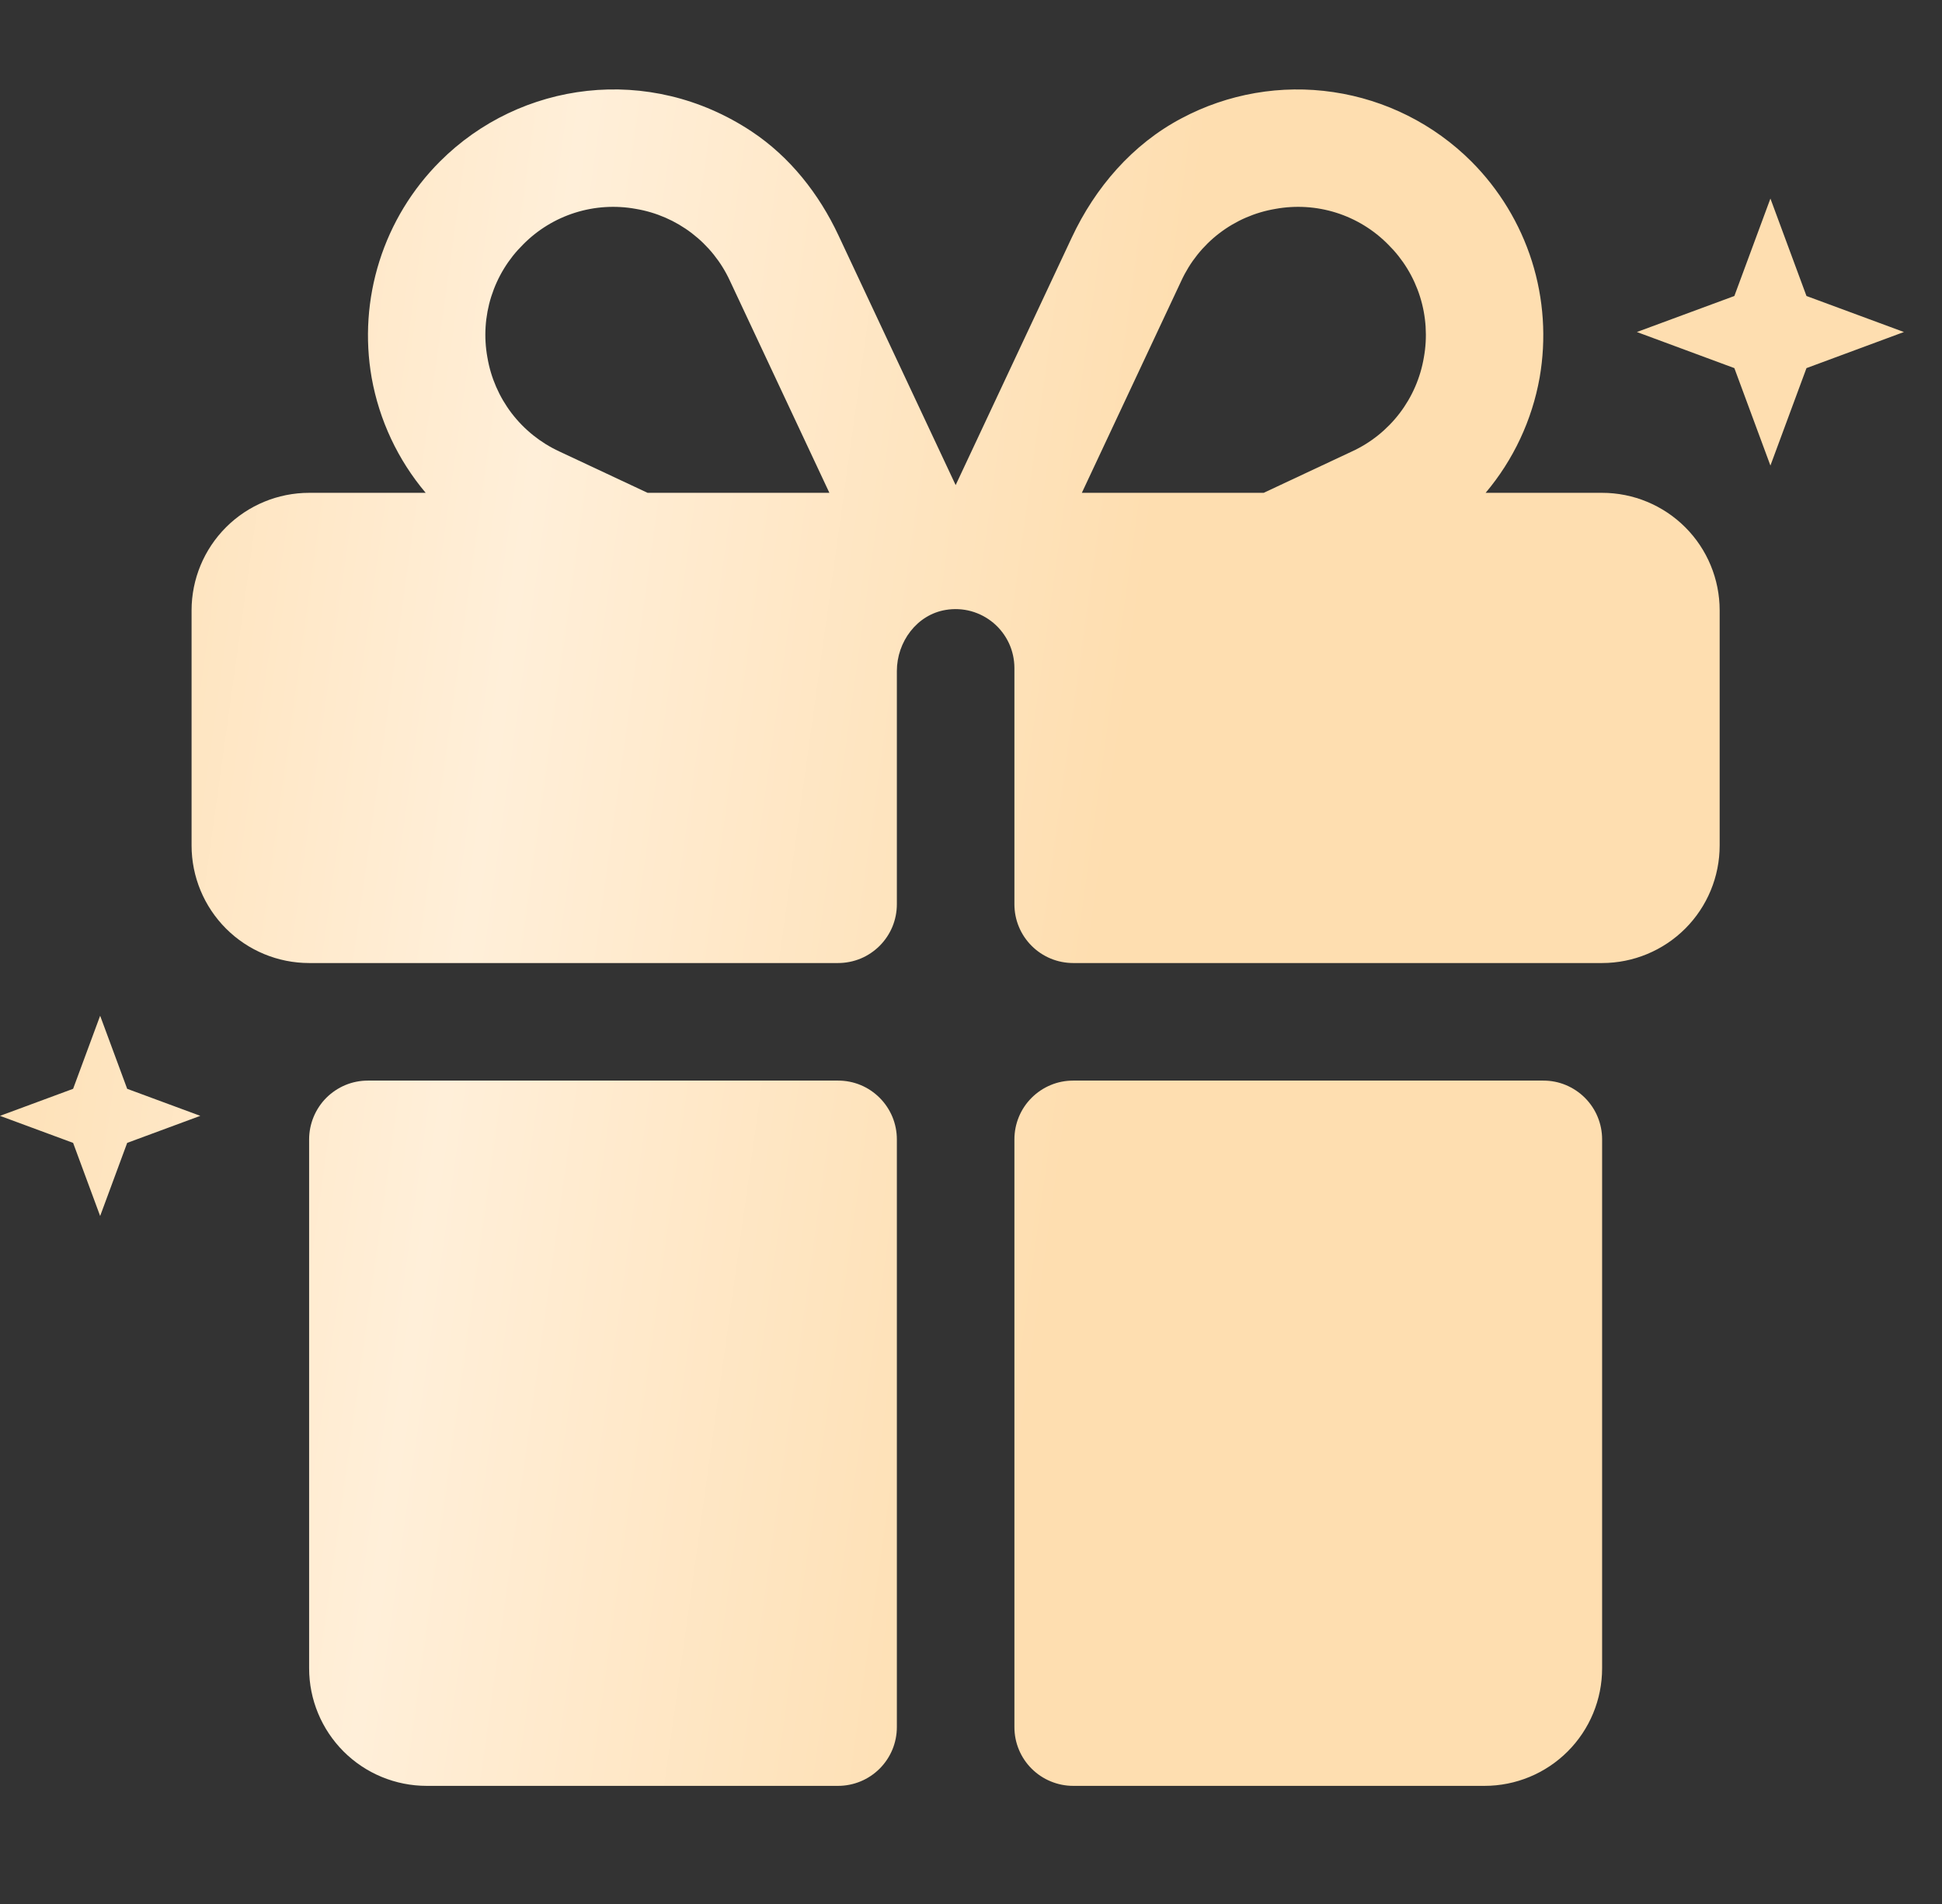 <svg width="51" height="50" viewBox="0 0 51 50" fill="none" xmlns="http://www.w3.org/2000/svg">
<rect x="0" y="0" width="51" height="50" fill="#333333" stroke="none"/>
<path d="M22.01 28.377C22.212 28.377 22.413 28.416 22.601 28.494C22.788 28.571 22.957 28.686 23.101 28.829C23.244 28.972 23.358 29.143 23.436 29.33C23.513 29.517 23.553 29.717 23.553 29.92V45.354C23.553 45.557 23.513 45.758 23.436 45.945C23.358 46.132 23.244 46.303 23.101 46.446C22.957 46.589 22.788 46.703 22.601 46.78C22.413 46.858 22.212 46.898 22.01 46.898H11.205C10.386 46.898 9.601 46.573 9.022 45.994C8.444 45.415 8.118 44.63 8.118 43.811V29.92C8.118 29.717 8.159 29.517 8.236 29.33C8.314 29.143 8.427 28.972 8.57 28.829C8.714 28.686 8.884 28.572 9.071 28.494C9.259 28.416 9.459 28.377 9.662 28.377H22.01ZM40.531 28.377C40.734 28.377 40.934 28.416 41.121 28.494C41.308 28.572 41.479 28.686 41.622 28.829C41.765 28.972 41.88 29.143 41.957 29.33C42.034 29.517 42.074 29.717 42.074 29.92V43.811C42.074 44.63 41.749 45.415 41.17 45.994C40.591 46.573 39.806 46.898 38.987 46.898H28.184C27.981 46.898 27.78 46.858 27.593 46.78C27.405 46.703 27.235 46.589 27.092 46.446C26.948 46.303 26.834 46.132 26.757 45.945C26.679 45.758 26.64 45.557 26.64 45.354V29.92C26.64 29.717 26.68 29.517 26.757 29.33C26.834 29.143 26.948 28.972 27.092 28.829C27.235 28.686 27.405 28.572 27.593 28.494C27.78 28.416 27.981 28.377 28.184 28.377H40.531ZM3.34 28.593L5.26 29.303L3.34 30.013L2.63 31.933L1.92 30.013L0 29.303L1.92 28.593L2.63 26.674L3.34 28.593ZM31.023 3.11C32.245 2.458 33.646 2.215 35.017 2.419C36.388 2.622 37.658 3.26 38.639 4.239C39.371 4.972 39.917 5.871 40.23 6.859C40.542 7.847 40.611 8.897 40.433 9.918C40.234 11.033 39.745 12.076 39.015 12.942H42.074C42.893 12.942 43.678 13.268 44.257 13.846C44.836 14.425 45.161 15.21 45.161 16.029V22.203C45.161 23.022 44.836 23.807 44.257 24.386C43.678 24.964 42.893 25.29 42.074 25.29H28.184C27.981 25.29 27.78 25.25 27.593 25.173C27.405 25.095 27.235 24.981 27.092 24.838C26.948 24.694 26.834 24.524 26.757 24.337C26.679 24.149 26.64 23.948 26.64 23.746V17.54C26.639 17.316 26.591 17.094 26.496 16.89C26.401 16.687 26.263 16.506 26.092 16.361C25.92 16.216 25.719 16.11 25.502 16.05C25.285 15.991 25.058 15.98 24.837 16.017C24.078 16.141 23.553 16.854 23.553 17.623V23.746C23.553 23.948 23.513 24.149 23.436 24.337C23.358 24.524 23.244 24.694 23.101 24.838C22.957 24.981 22.788 25.095 22.601 25.173C22.413 25.25 22.212 25.29 22.01 25.29H8.118C7.3 25.29 6.514 24.964 5.936 24.386C5.357 23.807 5.031 23.021 5.031 22.203V16.029C5.031 15.21 5.357 14.425 5.936 13.846C6.514 13.268 7.3 12.942 8.118 12.942H11.179C10.448 12.076 9.959 11.033 9.76 9.918C9.581 8.897 9.652 7.847 9.964 6.859C10.276 5.871 10.822 4.972 11.555 4.239C13.659 2.134 17.043 1.664 19.74 3.453C20.744 4.119 21.509 5.091 22.02 6.182L25.097 12.739L28.148 6.235C28.762 4.923 29.741 3.787 31.023 3.11ZM16.7 5.486C16.167 5.389 15.618 5.423 15.102 5.586C14.585 5.749 14.117 6.036 13.736 6.422C13.351 6.802 13.065 7.271 12.901 7.788C12.738 8.304 12.703 8.854 12.8 9.386C12.89 9.92 13.11 10.424 13.438 10.854C13.768 11.284 14.197 11.628 14.688 11.855L17.007 12.942H21.781L19.169 7.374C18.942 6.882 18.598 6.453 18.168 6.124C17.738 5.795 17.234 5.576 16.7 5.486ZM35.091 5.586C34.575 5.423 34.026 5.389 33.493 5.486C32.959 5.576 32.454 5.795 32.023 6.124C31.593 6.453 31.25 6.882 31.023 7.374L28.411 12.942H33.187L35.505 11.855C35.997 11.629 36.426 11.284 36.755 10.854C37.084 10.424 37.303 9.92 37.393 9.386C37.489 8.854 37.454 8.304 37.291 7.788C37.128 7.271 36.841 6.802 36.456 6.422C36.076 6.036 35.607 5.749 35.091 5.586ZM47.441 7.773L50 8.719L47.441 9.667L46.494 12.226L45.547 9.667L42.987 8.719L45.547 7.773L46.494 5.214L47.441 7.773Z" fill="url(#paint0_linear_13077_62294)"/>
<defs>
<linearGradient id="paint0_linear_13077_62294" x1="-1.902" y1="24.623" x2="28.215" y2="28.813" gradientUnits="userSpaceOnUse">
<stop stop-color="#FEDEB0"/>
<stop offset="0.462" stop-color="#FFEFD9"/>
<stop offset="1" stop-color="#FEDEB0"/>
</linearGradient>
</defs>
</svg>
